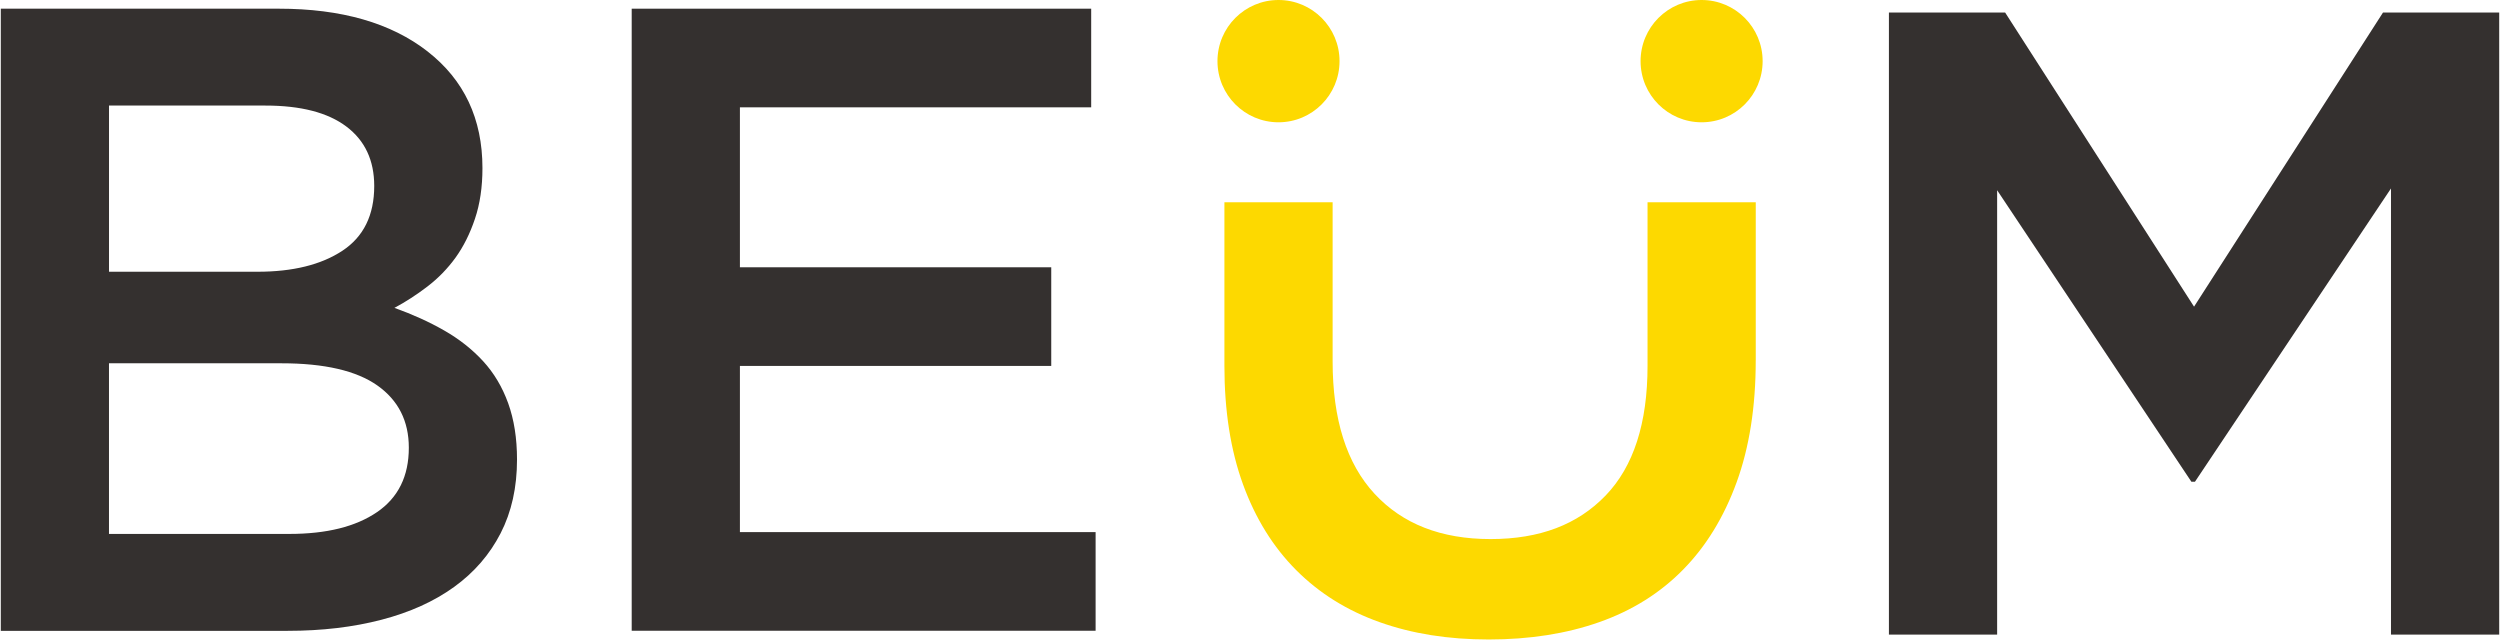 <svg width="335" height="86" viewBox="0 0 335 86" fill="none" xmlns="http://www.w3.org/2000/svg">
<path d="M57.29 6.891C62.193 10.71 64.648 15.918 64.648 22.52C64.648 25.065 64.314 27.334 63.643 29.32C62.976 31.31 62.11 33.038 61.05 34.513C59.985 35.985 58.73 37.277 57.275 38.392C55.821 39.504 54.348 40.458 52.853 41.254C55.293 42.129 57.519 43.135 59.528 44.288C61.537 45.437 63.272 46.804 64.73 48.389C66.184 49.973 67.309 51.855 68.096 54.036C68.883 56.218 69.28 58.734 69.28 61.584C69.28 65.309 68.549 68.599 67.084 71.453C65.618 74.306 63.546 76.702 60.855 78.647C58.167 80.589 54.922 82.057 51.125 83.045C47.328 84.036 43.134 84.532 38.547 84.532H0.107V1.164H37.362C45.743 1.164 52.392 3.072 57.294 6.891H57.29ZM45.881 33.601C48.726 31.723 50.147 28.832 50.147 24.919C50.147 21.487 48.902 18.832 46.414 16.958C43.925 15.081 40.312 14.146 35.574 14.146H14.608V36.413H34.51C39.248 36.413 43.037 35.475 45.881 33.601ZM50.518 68.629C53.362 66.683 54.783 63.807 54.783 59.996C54.783 56.425 53.381 53.646 50.574 51.659C47.767 49.676 43.483 48.681 37.715 48.681H14.604V71.546H38.779C43.756 71.546 47.669 70.574 50.514 68.629H50.518Z" fill="#34302F"/>
<path d="M146.219 14.382H99.148V35.816H140.867V49.034H99.148V71.302H146.811V84.52H84.647V1.164H146.219V14.382Z" fill="#34302F"/>
<path d="M294.122 64.552H293.646L267.616 25.491V85.036H253.115V1.676H268.685L294.002 41.093L319.324 1.676H334.893V85.036H320.392V25.254L294.126 64.552H294.122Z" fill="#34302F"/>
<path d="M235.268 48.297C235.268 54.49 234.417 59.931 232.712 64.614C231.006 69.3 228.611 73.209 225.523 76.344C222.435 79.484 218.69 81.823 214.29 83.37C209.894 84.918 204.958 85.691 199.493 85.691C194.028 85.691 189.231 84.918 184.872 83.37C180.513 81.823 176.791 79.499 173.699 76.405C170.607 73.307 168.231 69.48 166.567 64.914C164.903 60.348 164.071 55.049 164.071 49.015V27.104H178.572V48.421C178.572 56.202 180.442 62.116 184.19 66.164C187.934 70.212 193.114 72.236 199.729 72.236C206.344 72.236 211.404 70.291 215.152 66.401C218.896 62.511 220.77 56.717 220.77 49.015V27.104H235.271V48.301L235.268 48.297Z" fill="#FDD900"/>
<path d="M171.319 16.387C175.836 16.387 179.497 12.719 179.497 8.194C179.497 3.668 175.836 0 171.319 0C166.803 0 163.141 3.668 163.141 8.194C163.141 12.719 166.803 16.387 171.319 16.387Z" fill="#FDD900"/>
<path d="M228.015 16.387C232.532 16.387 236.193 12.719 236.193 8.194C236.193 3.668 232.532 0 228.015 0C223.499 0 219.837 3.668 219.837 8.194C219.837 12.719 223.499 16.387 228.015 16.387Z" fill="#FDD900"/>
</svg>
